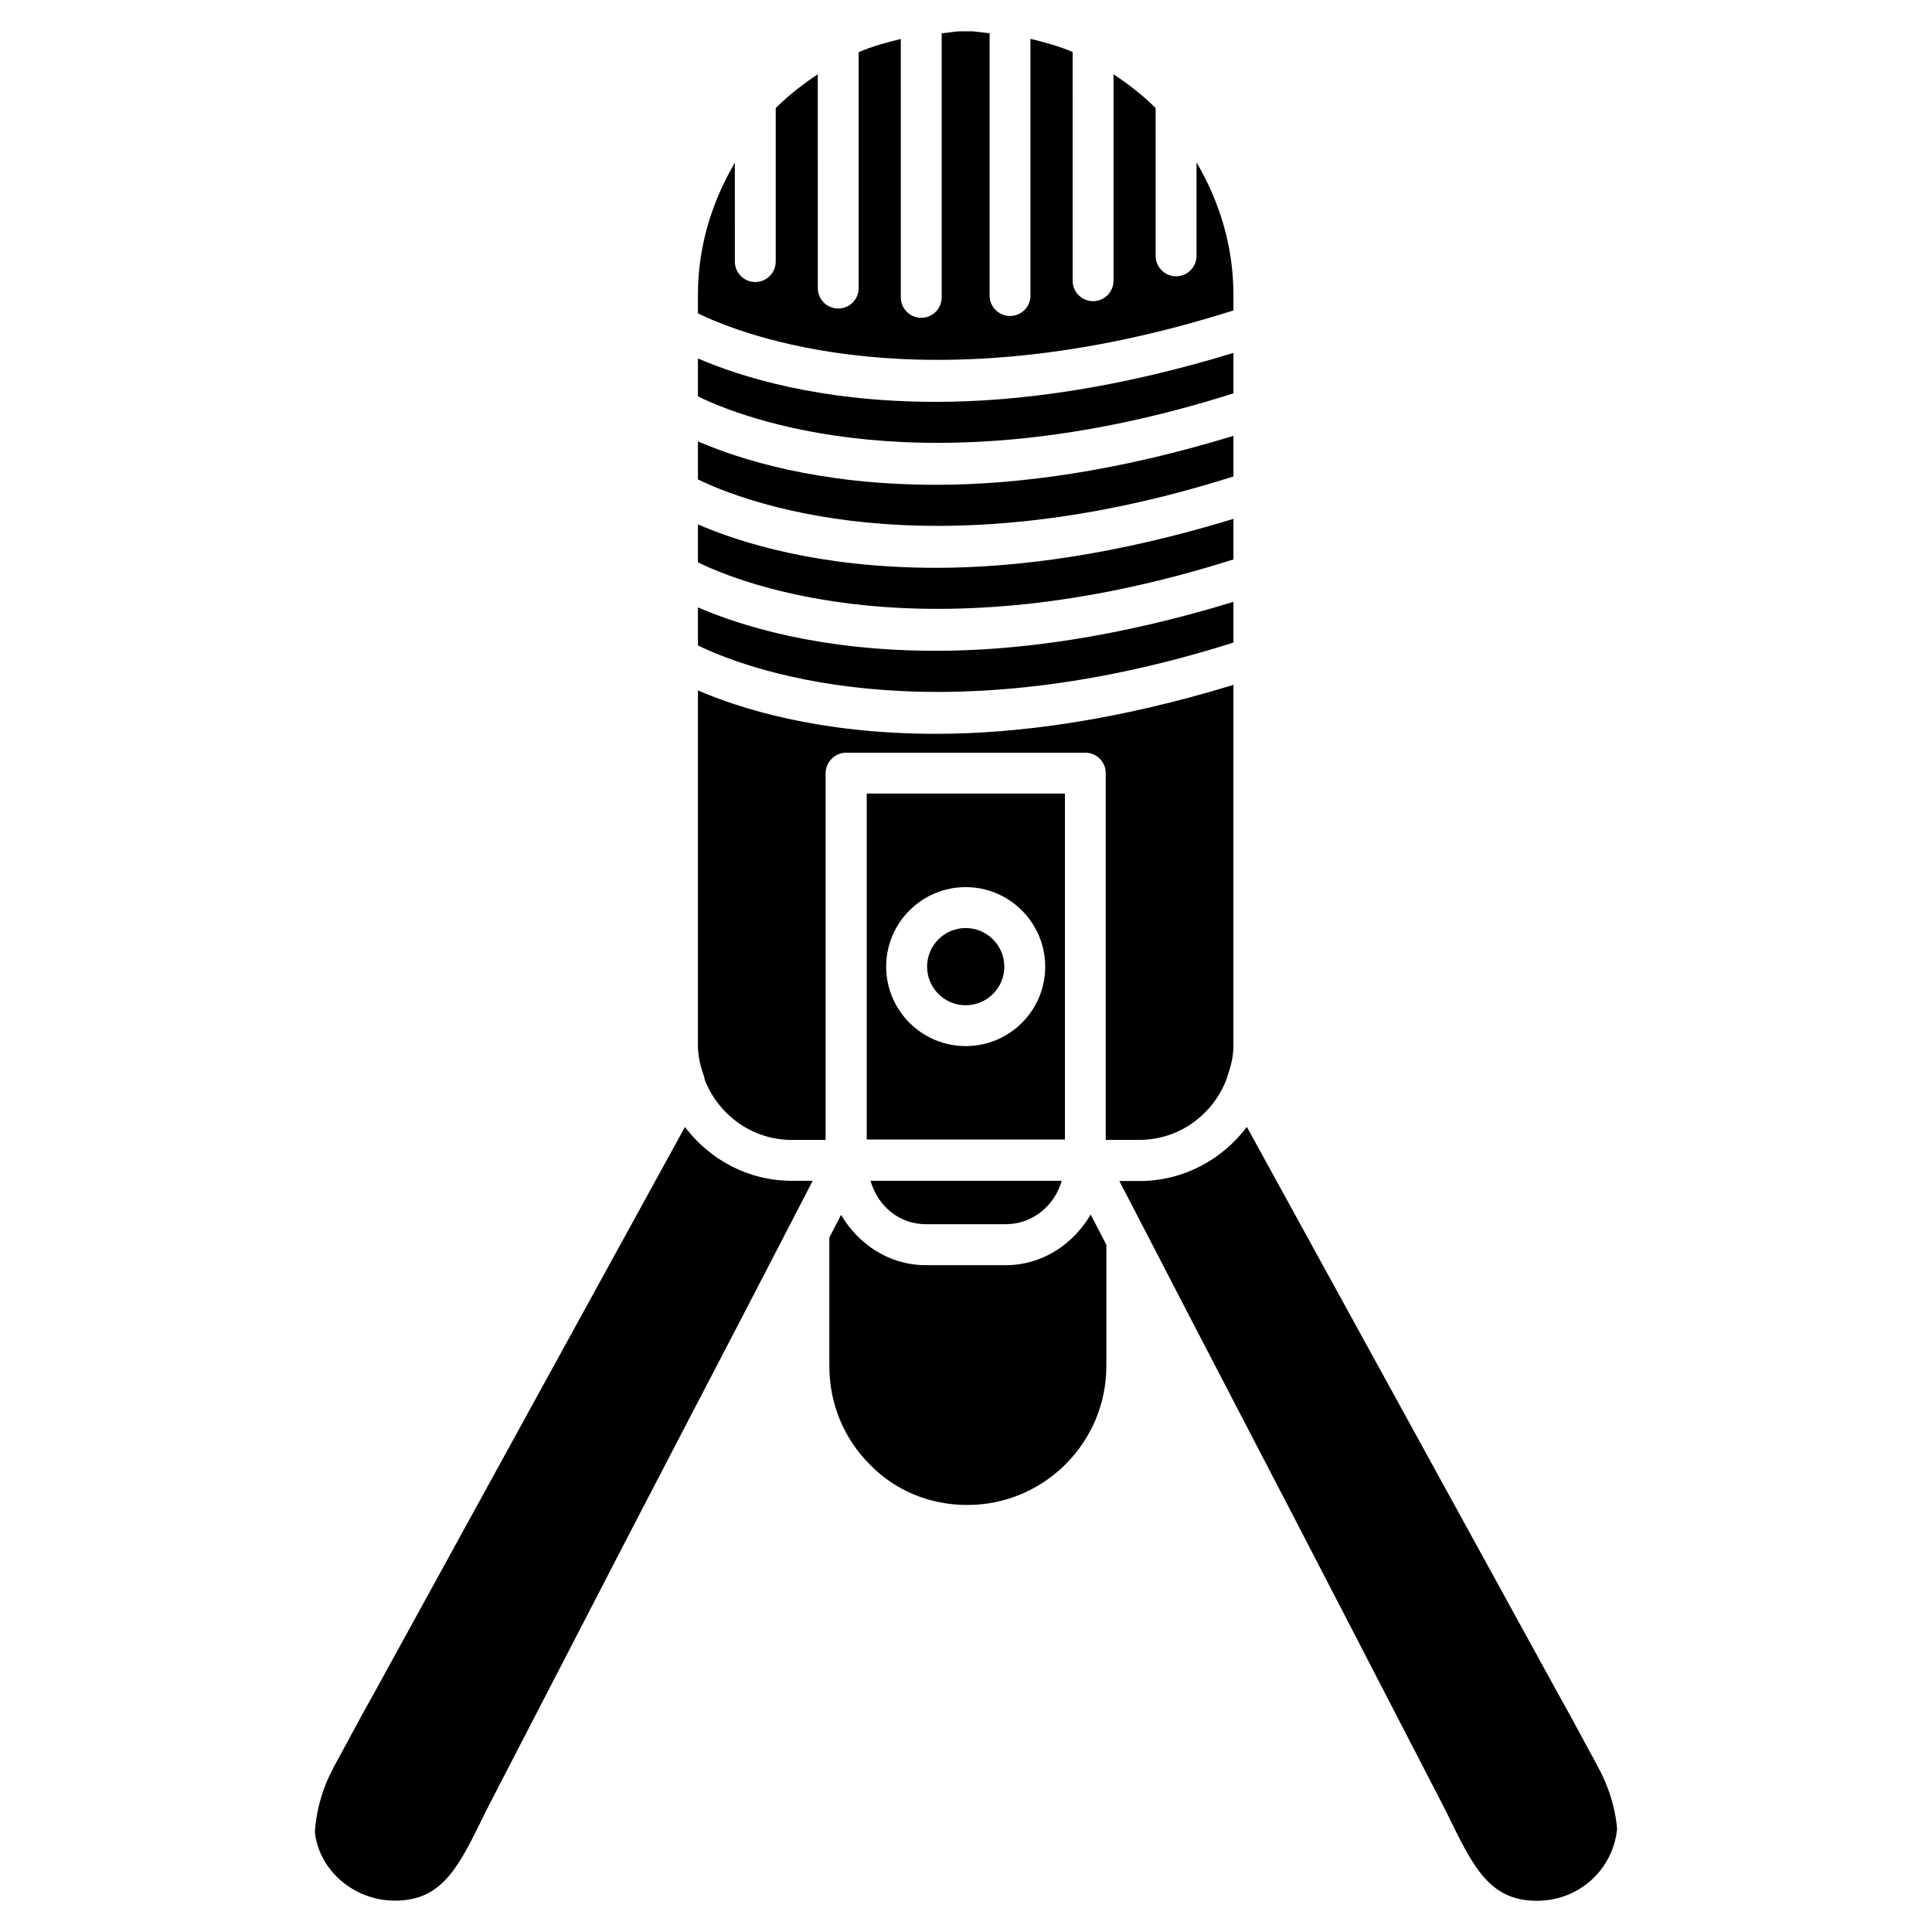 <?xml version="1.0" encoding="UTF-8"?>
<!-- Uploaded to: SVG Repo, www.svgrepo.com, Generator: SVG Repo Mixer Tools -->
<svg fill="#000000" width="800px" height="800px" version="1.1" viewBox="144 144 512 512" xmlns="http://www.w3.org/2000/svg">
 <g>
  <path d="m368.26 343.47h63.355c3 0 5.414 2.434 5.414 5.414v97.191h8.922c10.664 0 19.605-6.801 23.152-16.227 0.043-0.125 0.043-0.25 0.082-0.379 0.945-2.625 1.68-5.352 1.68-8.293l0.004-95.68c-30.859 9.445-57.289 12.973-78.785 12.973-31.383 0-52.395-6.863-63.125-11.504v94.211c0 2.875 0.734 5.562 1.637 8.145 0.105 0.293 0.105 0.547 0.168 0.84 3.633 9.277 12.531 15.934 23.09 15.934h8.941v-97.191c0.027-2.981 2.465-5.434 5.465-5.434z"/>
  <path d="m399.91 389.94c-5.648 0-10.223 4.598-10.223 10.242 0 5.625 4.598 10.223 10.223 10.223 5.648 0 10.242-4.598 10.242-10.223 0.004-5.644-4.594-10.242-10.242-10.242z"/>
  <path d="m325.52 442.66-82.438 150.14c-2.227 3.926-4.324 7.809-6.445 11.754l-3.883 7.18c-0.043 0.043-0.062 0.082-0.082 0.125-0.105 0.23-0.23 0.484-0.379 0.715h0.02c-2.812 5.207-4.492 11.043-4.871 16.918 1.051 9.992 10.18 18.199 21.223 18.199 11.922 0 16.395-7.957 22.754-20.949 0.922-1.867 1.848-3.758 2.812-5.606l26.406-51.051c8.754-17.004 17.59-33.922 26.406-50.883 9.109-17.488 18.223-34.953 27.27-52.5l5.059-9.781h-5.457c-11.645 0.035-21.887-5.633-28.395-14.258z"/>
  <path d="m470.87 270.27v-10.766c-30.859 9.445-57.289 12.973-78.785 12.973-31.383 0-52.395-6.863-63.125-11.504v10.078c11.383 5.559 60.293 25.105 141.91-0.781z"/>
  <path d="m470.87 314.29v-10.793c-30.859 9.445-57.289 12.973-78.785 12.973-31.383 0-52.395-6.863-63.125-11.504v10.078c11.383 5.586 60.293 25.105 141.91-0.754z"/>
  <path d="m470.87 292.25v-10.746c-30.859 9.445-57.289 12.973-78.785 12.973-31.383 0-52.395-6.863-63.125-11.504v10.055c11.383 5.582 60.293 25.129 141.91-0.777z"/>
  <path d="m389.38 468.43h21.121c7.18 0 12.973-4.934 14.863-11.504h-50.676c2.055 6.926 7.766 11.504 14.691 11.504z"/>
  <path d="m470.87 226.27v-4.199c0-12.824-3.715-24.707-9.781-35.035v24.77c0 2.981-2.414 5.414-5.414 5.414s-5.414-2.434-5.414-5.414l-0.004-39.172c-3.379-3.359-7.16-6.32-11.168-8.941v54.707c0 2.981-2.414 5.414-5.414 5.414s-5.414-2.434-5.414-5.414l-0.004-60.629c-3.57-1.512-7.328-2.562-11.168-3.484v68.035c0 2.981-2.414 5.414-5.414 5.414s-5.414-2.434-5.414-5.414l-0.004-69.523c-1.742-0.105-3.379-0.504-5.184-0.504h-2.289c-1.785 0-3.465 0.398-5.227 0.523v69.988c0 2.981-2.414 5.414-5.414 5.414s-5.414-2.434-5.414-5.414l-0.004-68.477c-3.82 0.902-7.598 1.973-11.168 3.484v62.535c0 2.981-2.414 5.414-5.414 5.414s-5.414-2.434-5.414-5.414l-0.004-56.656c-3.988 2.625-7.789 5.606-11.148 8.941v40.684c0 2.981-2.414 5.414-5.414 5.414s-5.414-2.414-5.414-5.414l-0.004-26.199c-6.066 10.328-9.781 22.148-9.781 34.953v4.977c11.379 5.562 60.289 25.125 141.91-0.777z"/>
  <path d="m567.68 612.61h-0.02v-0.02c-0.148-0.25-0.293-0.504-0.398-0.754-0.02-0.02-0.02-0.043-0.043-0.082l-3.883-7.18c-2.121-3.945-4.219-7.828-6.383-11.652l-82.52-150.28c-6.527 8.648-16.793 14.336-28.445 14.336h-5.352l4.723 9.09c9.258 17.926 18.199 35.141 27.164 52.355 8.965 17.234 17.926 34.426 26.848 51.723l26.387 51.031c0.965 1.848 1.891 3.715 2.812 5.606 6.34 12.992 10.832 20.949 22.754 20.949 11.043 0 20.172-8.207 21.223-19.082-0.375-4.996-2.074-10.852-4.867-16.039z"/>
  <path d="m433.04 465.87c-4.617 7.852-12.785 13.414-22.547 13.414h-21.117c-9.719 0-17.863-5.5-22.484-13.328l-2.961 5.731c-0.043 0.082-0.082 0.168-0.148 0.273v34.051c0 9.91 3.801 19.164 10.727 26.094 6.738 6.949 15.91 10.727 25.863 10.727 20.301 0 36.82-16.52 36.82-36.82v-32.141c-0.379-0.734-0.777-1.469-1.156-2.227z"/>
  <path d="m426.22 354.3h-52.523v91.691h52.523zm-26.305 66.926c-11.609 0-21.074-9.445-21.074-21.055s9.445-21.074 21.074-21.074c11.629-0.004 21.078 9.484 21.078 21.074 0 11.629-9.426 21.055-21.078 21.055z"/>
  <path d="m470.87 248.25v-10.727c-30.859 9.445-57.289 12.973-78.785 12.973-31.383 0-52.395-6.863-63.125-11.504v10.055c11.383 5.586 60.293 25.109 141.91-0.797z"/>
 </g>
</svg>